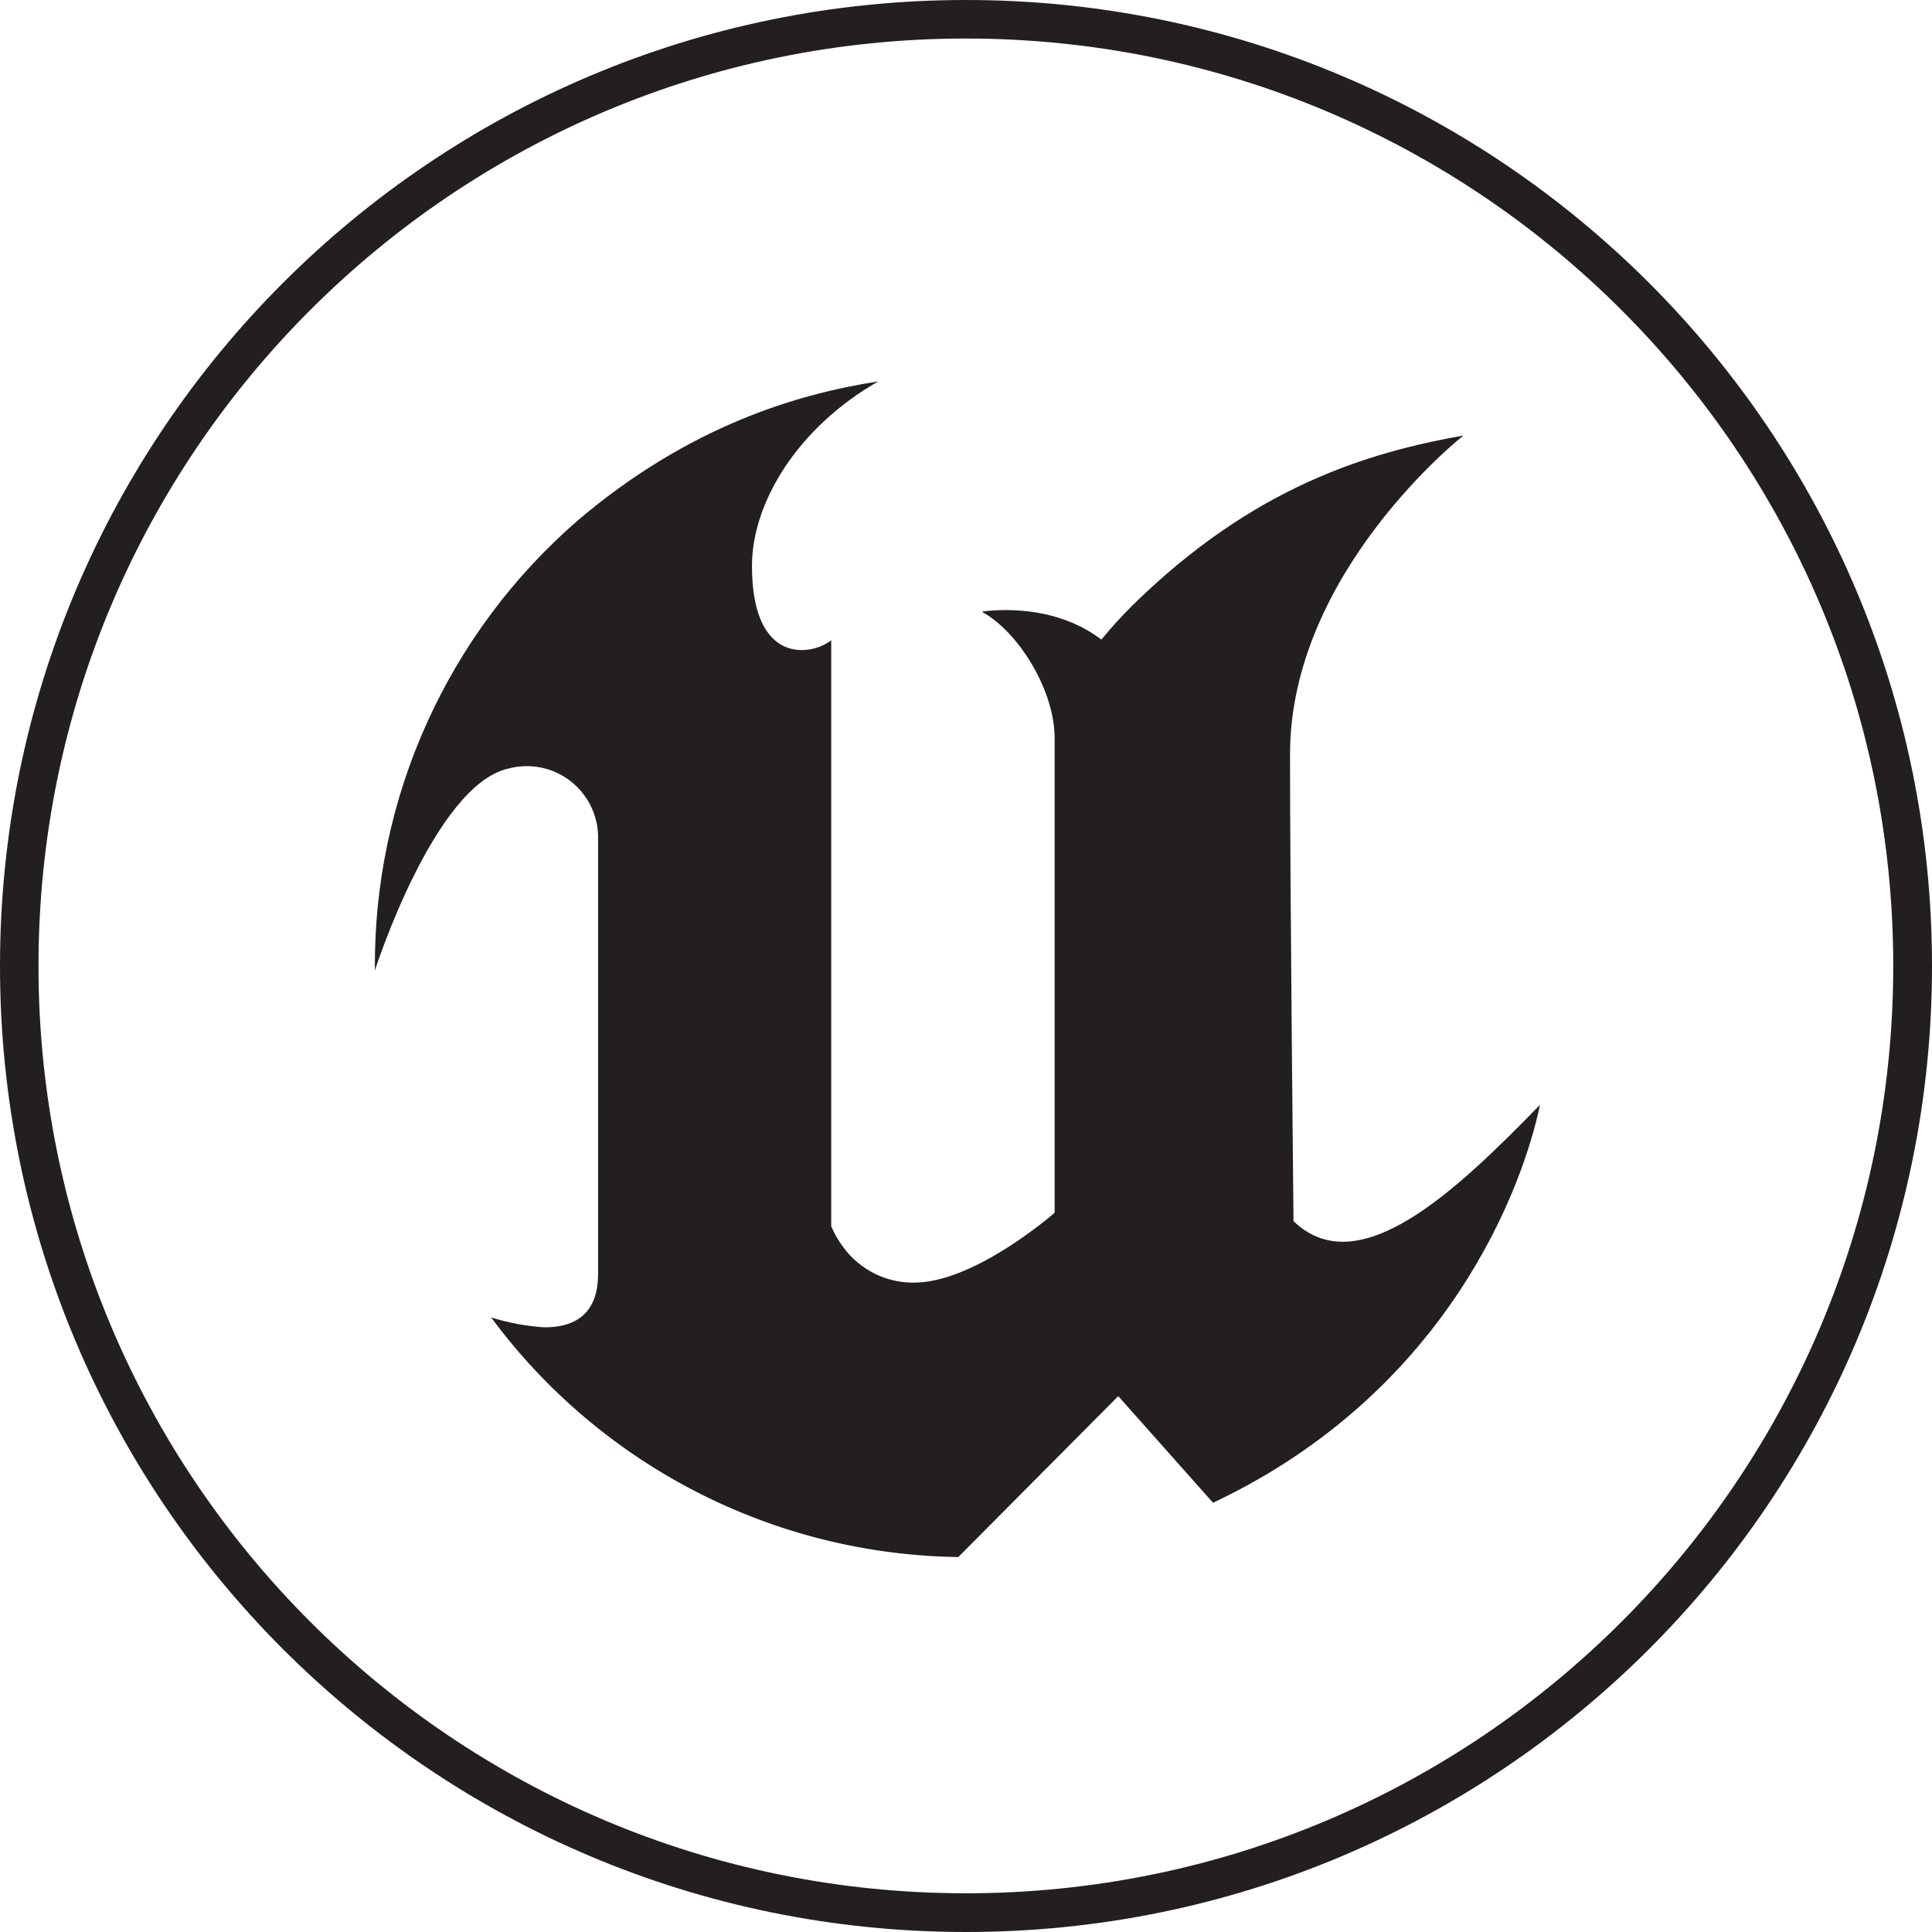 <?xml version="1.0" encoding="UTF-8"?>
<svg id="Layer_1" data-name="Layer 1" xmlns="http://www.w3.org/2000/svg" viewBox="0 0 512 512">
  <defs>
    <style>
      .cls-1 {
        fill: #231f20;
        fill-rule: evenodd;
        stroke-width: 0px;
      }
    </style>
  </defs>
  <path class="cls-1" d="M342.8,323.65s-.93-87.77-.93-123.77c0-48.35,45.95-84.46,45.95-84.46-25.24,4.49-55.56,13.44-87.68,44.99-2.91,2.88-5.67,5.92-8.26,9.09-13.81-10.53-31.68-7.39-31.68-7.39,9.65,5.27,19.29,20.74,19.29,33.53v125.75s-21.05,18.52-37.28,18.52c-7.43.08-14.44-3.46-18.79-9.48-1.27-1.69-2.33-3.53-3.14-5.48v-155.29c-4.8,3.96-21,7.13-21-19.7,0-16.73,12.06-36.67,33.49-48.89-21.7,3.36-50.25,11.93-79.48,36.7-34.65,29.94-54.38,73.61-53.94,119.4,0,0,15.7-49,35.32-53.49,1.82-.49,3.69-.7,5.57-.64,10.45.37,18.62,9.13,18.26,19.58v114.99c0,11.71-7.52,14.25-14.46,14.13-4.71-.33-9.37-1.2-13.88-2.61,29.08,39.35,74.88,62.84,123.8,63.5l42.39-42.64,25.12,28.26c62.59-29.58,82.23-84.18,86.64-105.46-22.89,23.55-48.21,47.25-65.31,30.83Z"/>
  <path class="cls-1" d="M256.02,0h-.03C114.6,0,0,114.63,0,256.02s114.63,255.99,256.02,255.98c141.38,0,255.99-114.63,255.98-256.02h0C512,114.61,397.39,0,256.02,0ZM501.73,255.98c0,135.73-110.02,245.76-245.75,245.76-135.73,0-245.77-110.02-245.78-245.75,0-135.73,110.02-245.77,245.75-245.78,135.73,0,245.77,110.02,245.78,245.75v.02Z"/>
</svg>